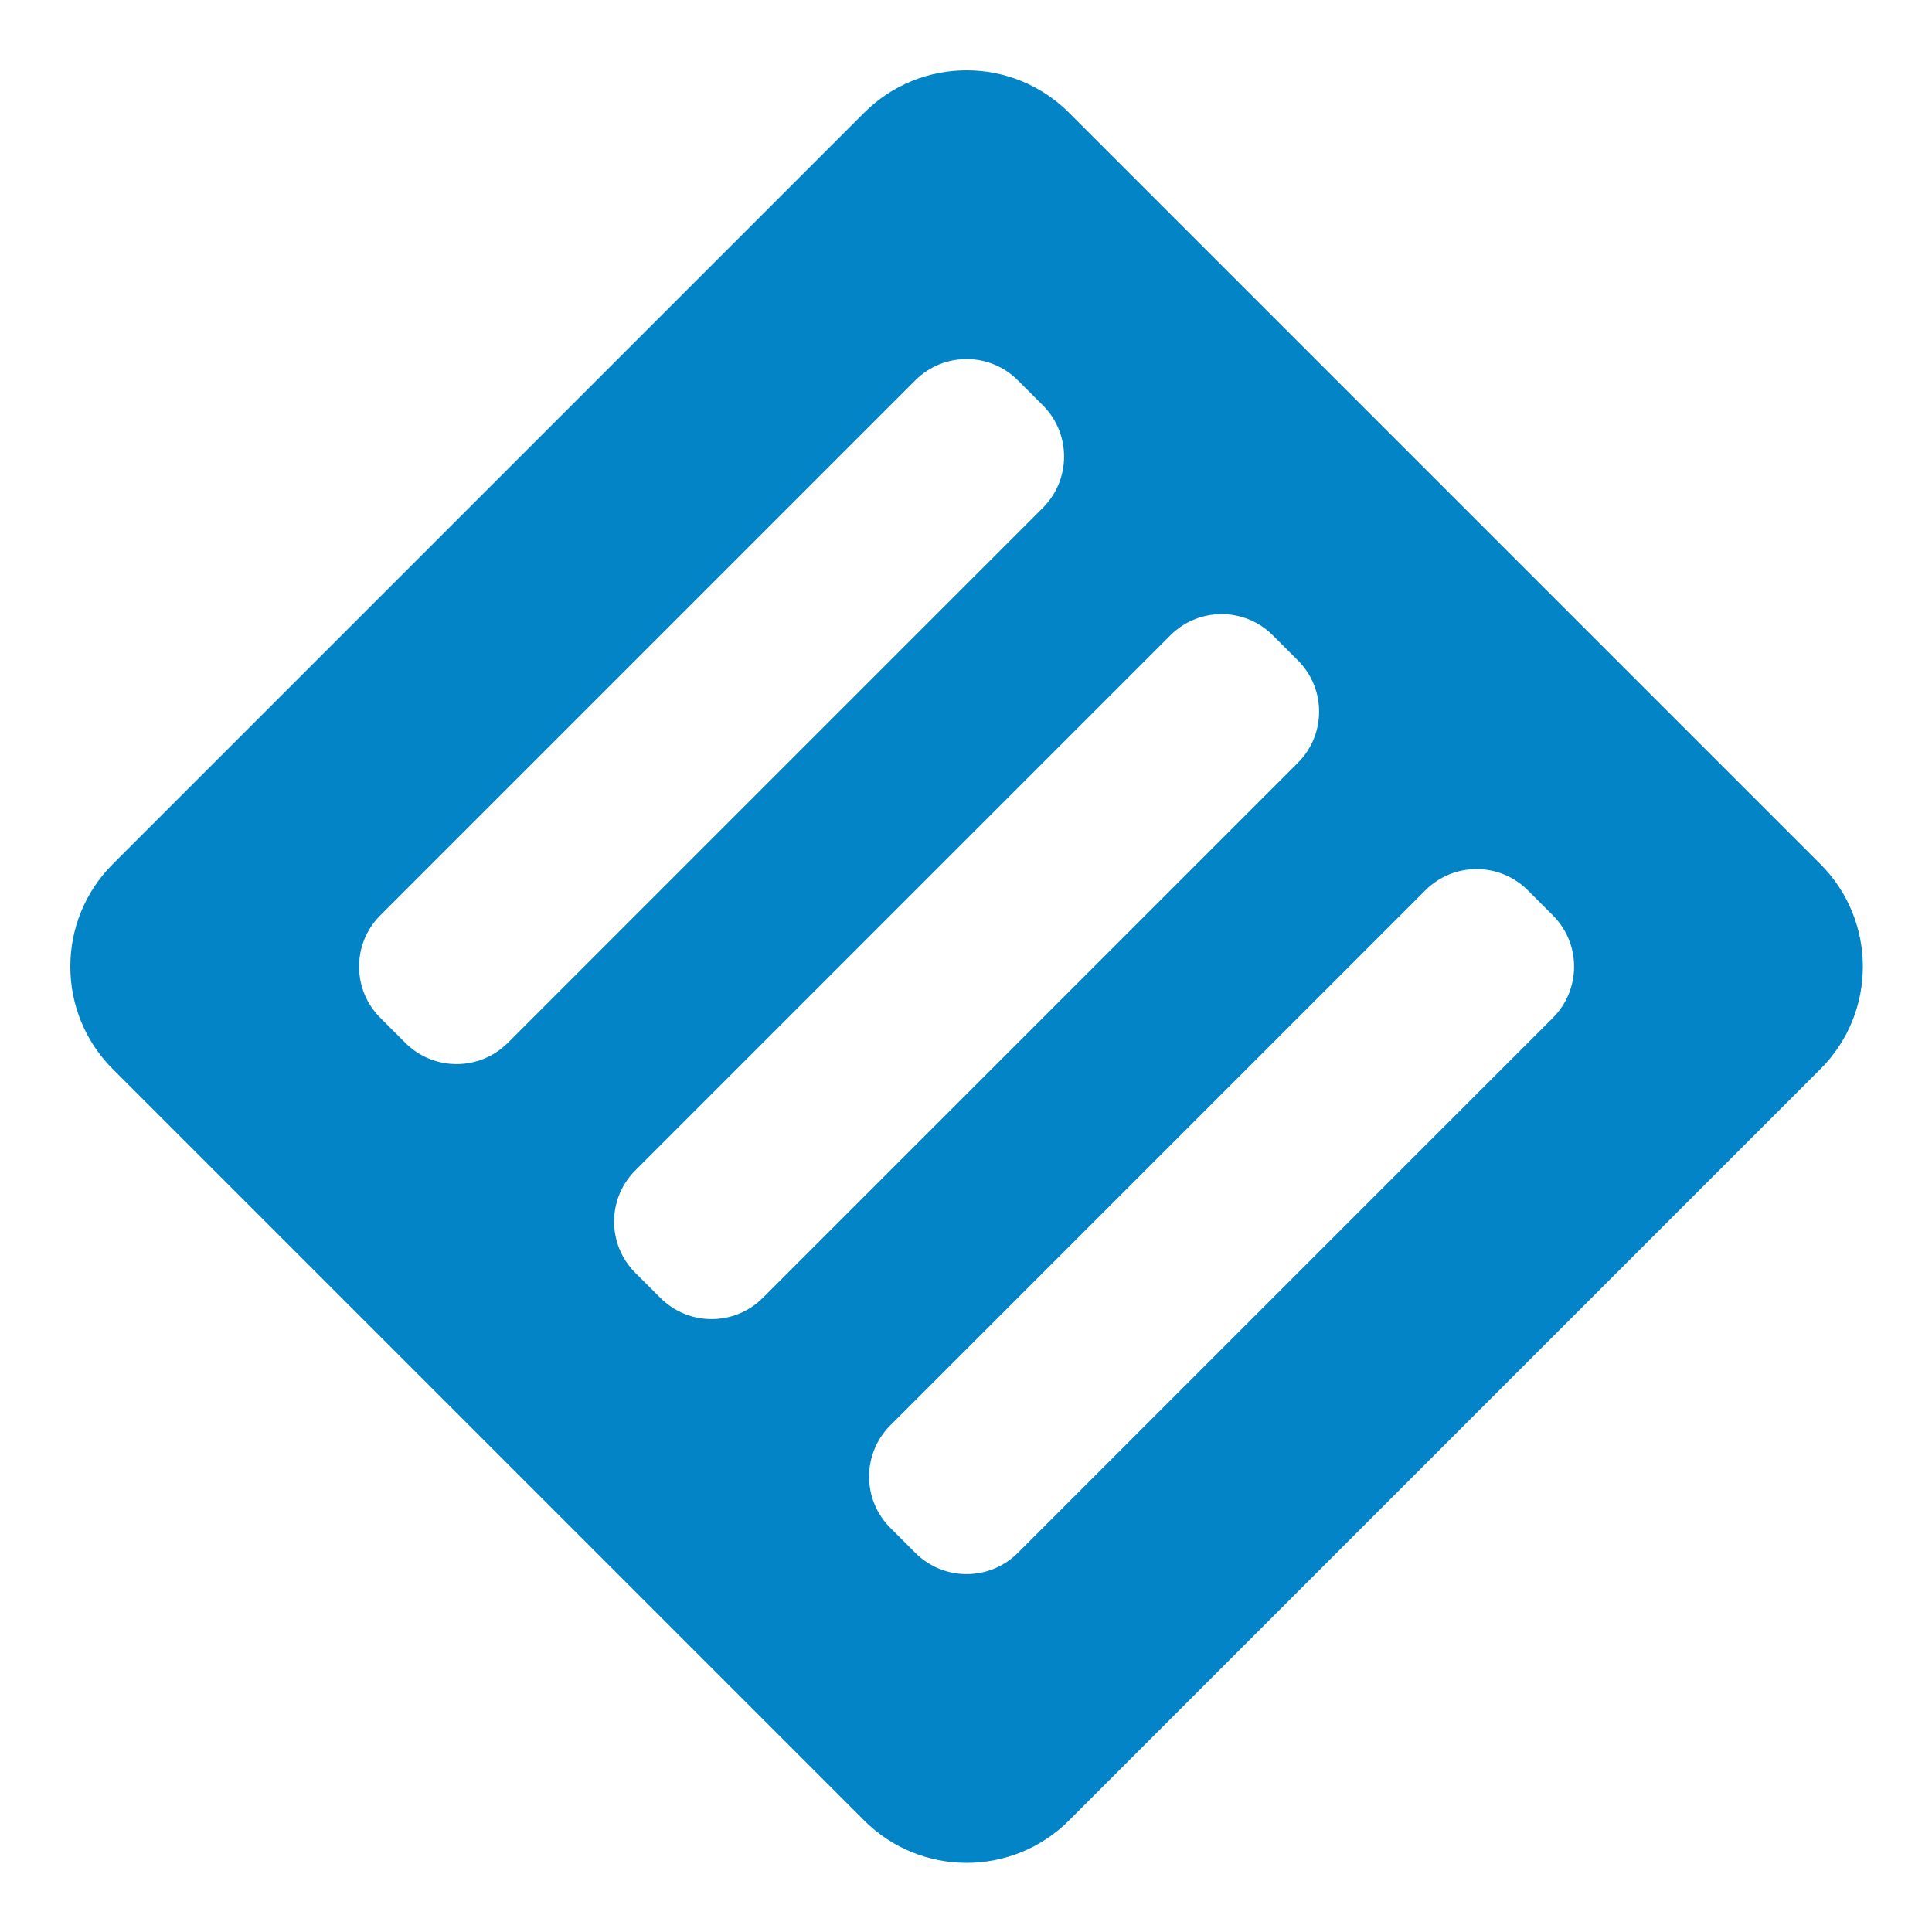 <svg xmlns="http://www.w3.org/2000/svg" width="80" height="80" viewBox="0 0 80 80" fill="none"><path fill-rule="evenodd" clip-rule="evenodd" d="M4.669 35.782C2.326 38.125 2.326 41.924 4.669 44.267L35.782 75.38C38.125 77.723 41.924 77.723 44.267 75.38L75.38 44.267C77.723 41.924 77.723 38.125 75.38 35.782L44.267 4.669C41.924 2.326 38.125 2.326 35.782 4.669L4.669 35.782ZM15.747 37.903C14.575 39.075 14.575 40.974 15.747 42.146L16.784 43.183C17.956 44.354 19.855 44.354 21.027 43.183L43.183 21.027C44.354 19.855 44.354 17.956 43.183 16.784L42.146 15.747C40.974 14.575 39.075 14.575 37.903 15.747L15.747 37.903ZM26.307 52.706C25.135 51.534 25.135 49.634 26.307 48.463L48.463 26.307C49.634 25.135 51.534 25.135 52.705 26.307L53.742 27.344C54.914 28.515 54.914 30.415 53.742 31.587L31.586 53.742C30.415 54.914 28.515 54.914 27.344 53.742L26.307 52.706ZM36.865 59.022C35.694 60.193 35.694 62.093 36.865 63.264L37.903 64.302C39.074 65.473 40.974 65.473 42.145 64.302L64.301 42.146C65.473 40.974 65.473 39.075 64.301 37.903L63.264 36.866C62.092 35.694 60.193 35.694 59.021 36.866L36.865 59.022Z" fill="#0284C7"></path></svg>